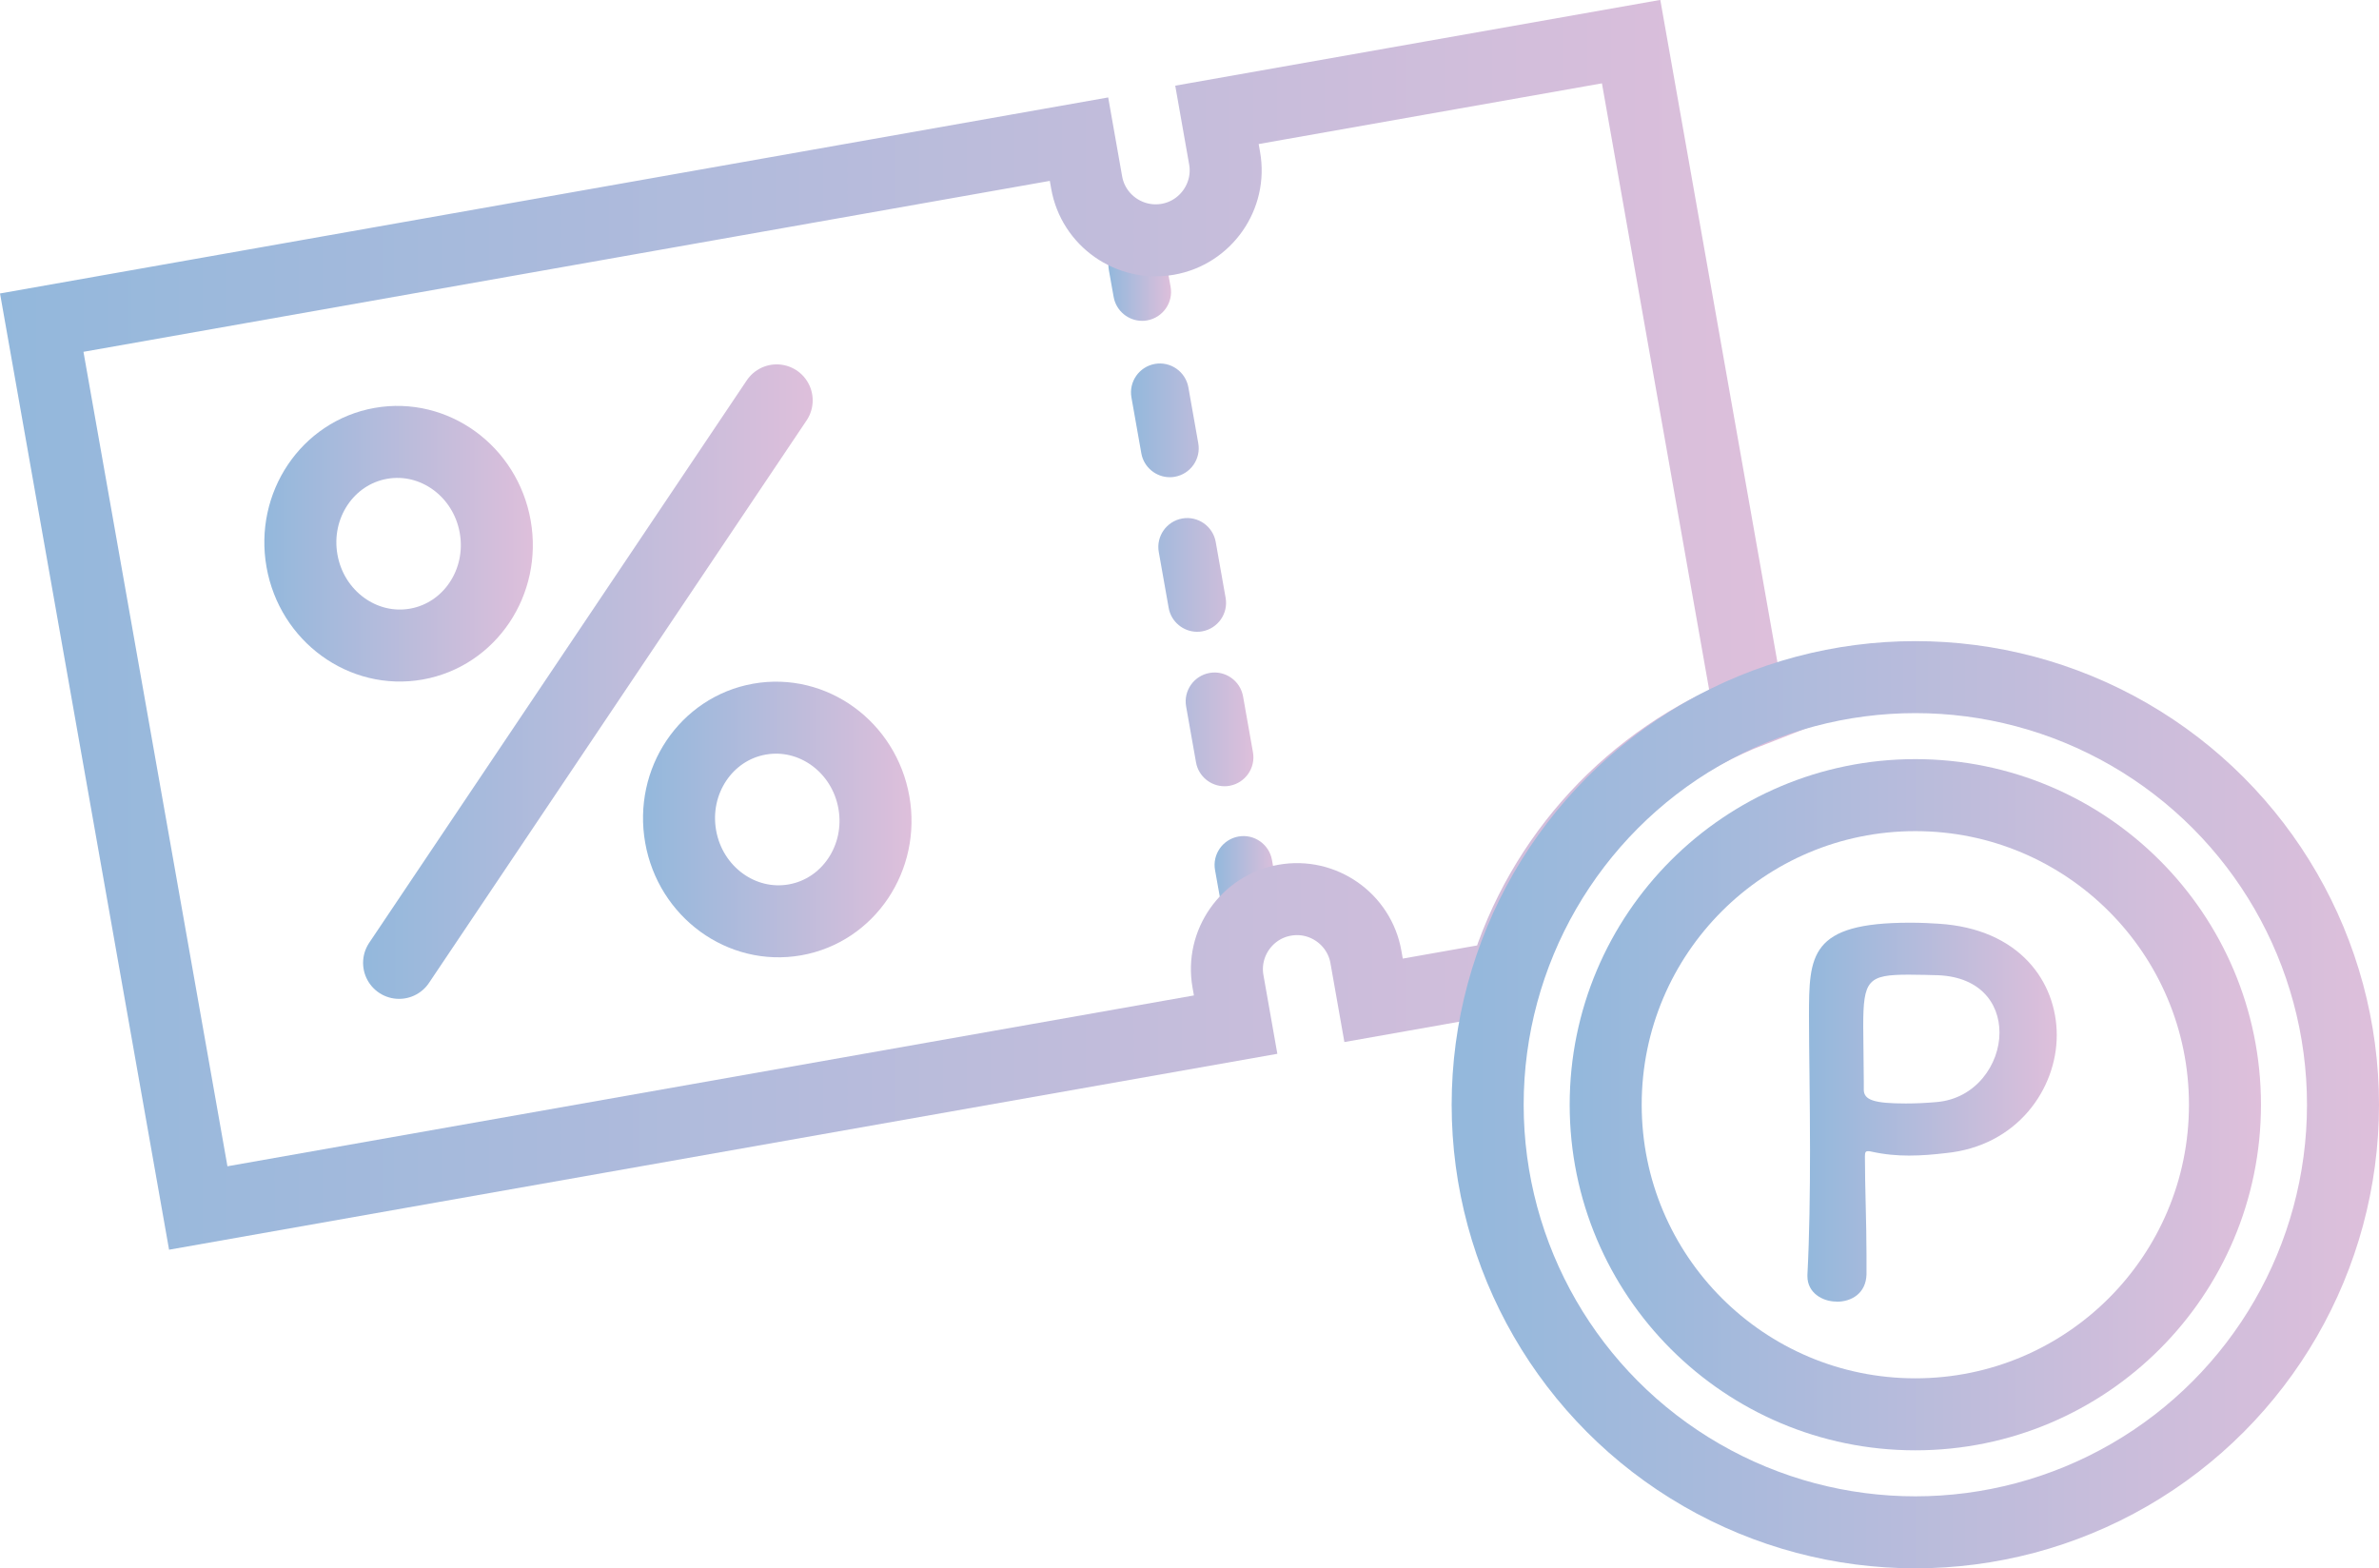<?xml version="1.0" encoding="UTF-8"?>
<svg id="_レイヤー_2" data-name="レイヤー 2" xmlns="http://www.w3.org/2000/svg" xmlns:xlink="http://www.w3.org/1999/xlink" viewBox="0 0 211.44 139.4">
  <defs>
    <style>
      .cls-1 {
        fill: url(#_名称未設定グラデーション_14-3);
      }

      .cls-2 {
        fill: url(#_名称未設定グラデーション_14-2);
      }

      .cls-3 {
        fill: url(#_名称未設定グラデーション_14-10);
      }

      .cls-4 {
        stroke: url(#_名称未設定グラデーション_14-7);
      }

      .cls-4, .cls-5, .cls-6, .cls-7, .cls-8, .cls-9 {
        fill: none;
        stroke-linecap: round;
        stroke-miterlimit: 10;
        stroke-width: 6.4px;
      }

      .cls-5 {
        stroke: url(#_名称未設定グラデーション_14-6);
      }

      .cls-6 {
        stroke: url(#_名称未設定グラデーション_14-8);
      }

      .cls-7 {
        stroke: url(#_名称未設定グラデーション_14-4);
      }

      .cls-8 {
        stroke: url(#_名称未設定グラデーション_14-9);
      }

      .cls-9 {
        stroke: url(#_名称未設定グラデーション_14-5);
      }

      .cls-10 {
        fill: url(#_名称未設定グラデーション_14);
      }
    </style>
    <linearGradient id="_名称未設定グラデーション_14" data-name="名称未設定グラデーション 14" x1="98.52" y1="24.74" x2="104.09" y2="24.74" gradientUnits="userSpaceOnUse">
      <stop offset="0" stop-color="#93b8dc"/>
      <stop offset="1" stop-color="#debfdb"/>
    </linearGradient>
    <linearGradient id="_名称未設定グラデーション_14-2" data-name="名称未設定グラデーション 14" x1="100.52" y1="51.1" x2="111.4" y2="51.1" xlink:href="#_名称未設定グラデーション_14"/>
    <linearGradient id="_名称未設定グラデーション_14-3" data-name="名称未設定グラデーション 14" x1="107.95" y1="78.1" x2="113.52" y2="78.1" xlink:href="#_名称未設定グラデーション_14"/>
    <linearGradient id="_名称未設定グラデーション_14-4" data-name="名称未設定グラデーション 14" x1="32.27" y1="60.59" x2="72.23" y2="60.59" xlink:href="#_名称未設定グラデーション_14"/>
    <linearGradient id="_名称未設定グラデーション_14-5" data-name="名称未設定グラデーション 14" x1="23.48" y1="48.33" x2="47.35" y2="48.33" gradientTransform="translate(8.96 -5.43) rotate(10.03)" xlink:href="#_名称未設定グラデーション_14"/>
    <linearGradient id="_名称未設定グラデーション_14-6" data-name="名称未設定グラデーション 14" x1="57.14" y1="72.85" x2="81.01" y2="72.85" gradientTransform="translate(13.74 -10.91) rotate(10.03)" xlink:href="#_名称未設定グラデーション_14"/>
    <linearGradient id="_名称未設定グラデーション_14-7" data-name="名称未設定グラデーション 14" x1="0" y1="55.55" x2="159.11" y2="55.55" xlink:href="#_名称未設定グラデーション_14"/>
    <linearGradient id="_名称未設定グラデーション_14-8" data-name="名称未設定グラデーション 14" x1="129.03" y1="98.2" x2="211.44" y2="98.2" xlink:href="#_名称未設定グラデーション_14"/>
    <linearGradient id="_名称未設定グラデーション_14-9" data-name="名称未設定グラデーション 14" x1="139.51" y1="98.2" x2="200.95" y2="98.2" xlink:href="#_名称未設定グラデーション_14"/>
    <linearGradient id="_名称未設定グラデーション_14-10" data-name="名称未設定グラデーション 14" x1="160.64" y1="98.86" x2="182.79" y2="98.86" xlink:href="#_名称未設定グラデーション_14"/>
  </defs>
  <g id="_瀧_1" data-name="瀧 1">
    <g id="icon1">
      <g>
        <g>
          <path class="cls-10" d="M101.51,28.52c-1.22,0-2.31-.88-2.53-2.12l-.43-2.41c-.25-1.4.69-2.73,2.08-2.98,1.4-.25,2.73.69,2.98,2.08l.43,2.41c.25,1.4-.69,2.73-2.08,2.98-.15.03-.3.04-.45.04Z"/>
          <path class="cls-2" d="M108.83,69.89c-1.22,0-2.31-.88-2.53-2.12l-.88-4.97c-.25-1.4.69-2.73,2.08-2.98,1.4-.25,2.73.69,2.98,2.08l.88,4.97c.25,1.4-.69,2.73-2.08,2.98-.15.03-.3.04-.45.04ZM106.4,56.16c-1.22,0-2.31-.88-2.53-2.12l-.88-4.97c-.25-1.4.69-2.73,2.08-2.98,1.4-.25,2.73.69,2.98,2.08l.88,4.97c.25,1.4-.69,2.73-2.08,2.98-.15.03-.3.04-.45.04ZM103.97,42.42c-1.22,0-2.31-.88-2.53-2.12l-.88-4.97c-.25-1.4.69-2.73,2.08-2.98,1.4-.25,2.73.69,2.98,2.08l.88,4.97c.25,1.4-.69,2.73-2.08,2.98-.15.03-.3.04-.45.04Z"/>
          <path class="cls-1" d="M110.95,81.87c-1.22,0-2.31-.88-2.53-2.12l-.43-2.41c-.25-1.4.69-2.73,2.08-2.98,1.4-.25,2.73.69,2.98,2.08l.43,2.41c.25,1.4-.69,2.73-2.08,2.98-.15.03-.3.04-.45.04Z"/>
        </g>
        <g>
          <line class="cls-7" x1="69.03" y1="35.59" x2="35.47" y2="85.59"/>
          <g>
            <ellipse class="cls-9" cx="35.42" cy="48.33" rx="8.72" ry="9.06" transform="translate(-7.87 6.91) rotate(-10.03)"/>
            <ellipse class="cls-5" cx="69.08" cy="72.85" rx="8.72" ry="9.06" transform="translate(-11.63 13.14) rotate(-10.03)"/>
          </g>
        </g>
      </g>
      <path class="cls-4" d="M155.5,63.26l-10.53-59.56-36.81,6.51.68,3.85c.6,3.37-1.67,6.62-5.05,7.21s-6.62-1.67-7.21-5.05l-.68-3.85L3.71,28.68l13.91,78.7,92.2-16.3-.68-3.85c-.6-3.37,1.67-6.62,5.05-7.21,3.37-.6,6.62,1.67,7.21,5.05l.68,3.85,11.64-2.06c3.25-10.81,11.36-19.52,21.79-23.6Z"/>
      <circle class="cls-6" cx="170.23" cy="98.2" r="38.01"/>
      <circle class="cls-8" cx="170.23" cy="98.2" r="27.52"/>
      <path class="cls-3" d="M163.23,115.7c-1.27,0-2.59-.79-2.59-2.25v-.13c.18-3.44.23-7.31.23-11.05,0-4.54-.09-8.85-.09-11.93,0-5.42.05-8.32,8.96-8.32.96,0,1.87.04,2.55.09,7.19.44,10.51,5.15,10.51,9.91s-3.5,9.86-9.87,10.48c-1.09.13-2.14.22-3.27.22-1.05,0-2.14-.09-3.32-.35-.14-.04-.23-.04-.32-.04-.23,0-.27.13-.27.48,0,2.73.14,5.86.14,8.76v1.72c-.05,1.67-1.32,2.42-2.64,2.42ZM169.65,86.64c-3.64,0-4.05.48-4.05,4.58,0,1.54.05,3.35.05,4.89v.75c0,.92.91,1.23,3.73,1.23.86,0,1.82-.04,2.78-.13,3.46-.31,5.55-3.35,5.55-6.17,0-2.64-1.77-5.11-5.87-5.11,0,0-1.09-.04-2.18-.04Z"/>
    </g>
  </g>
</svg>